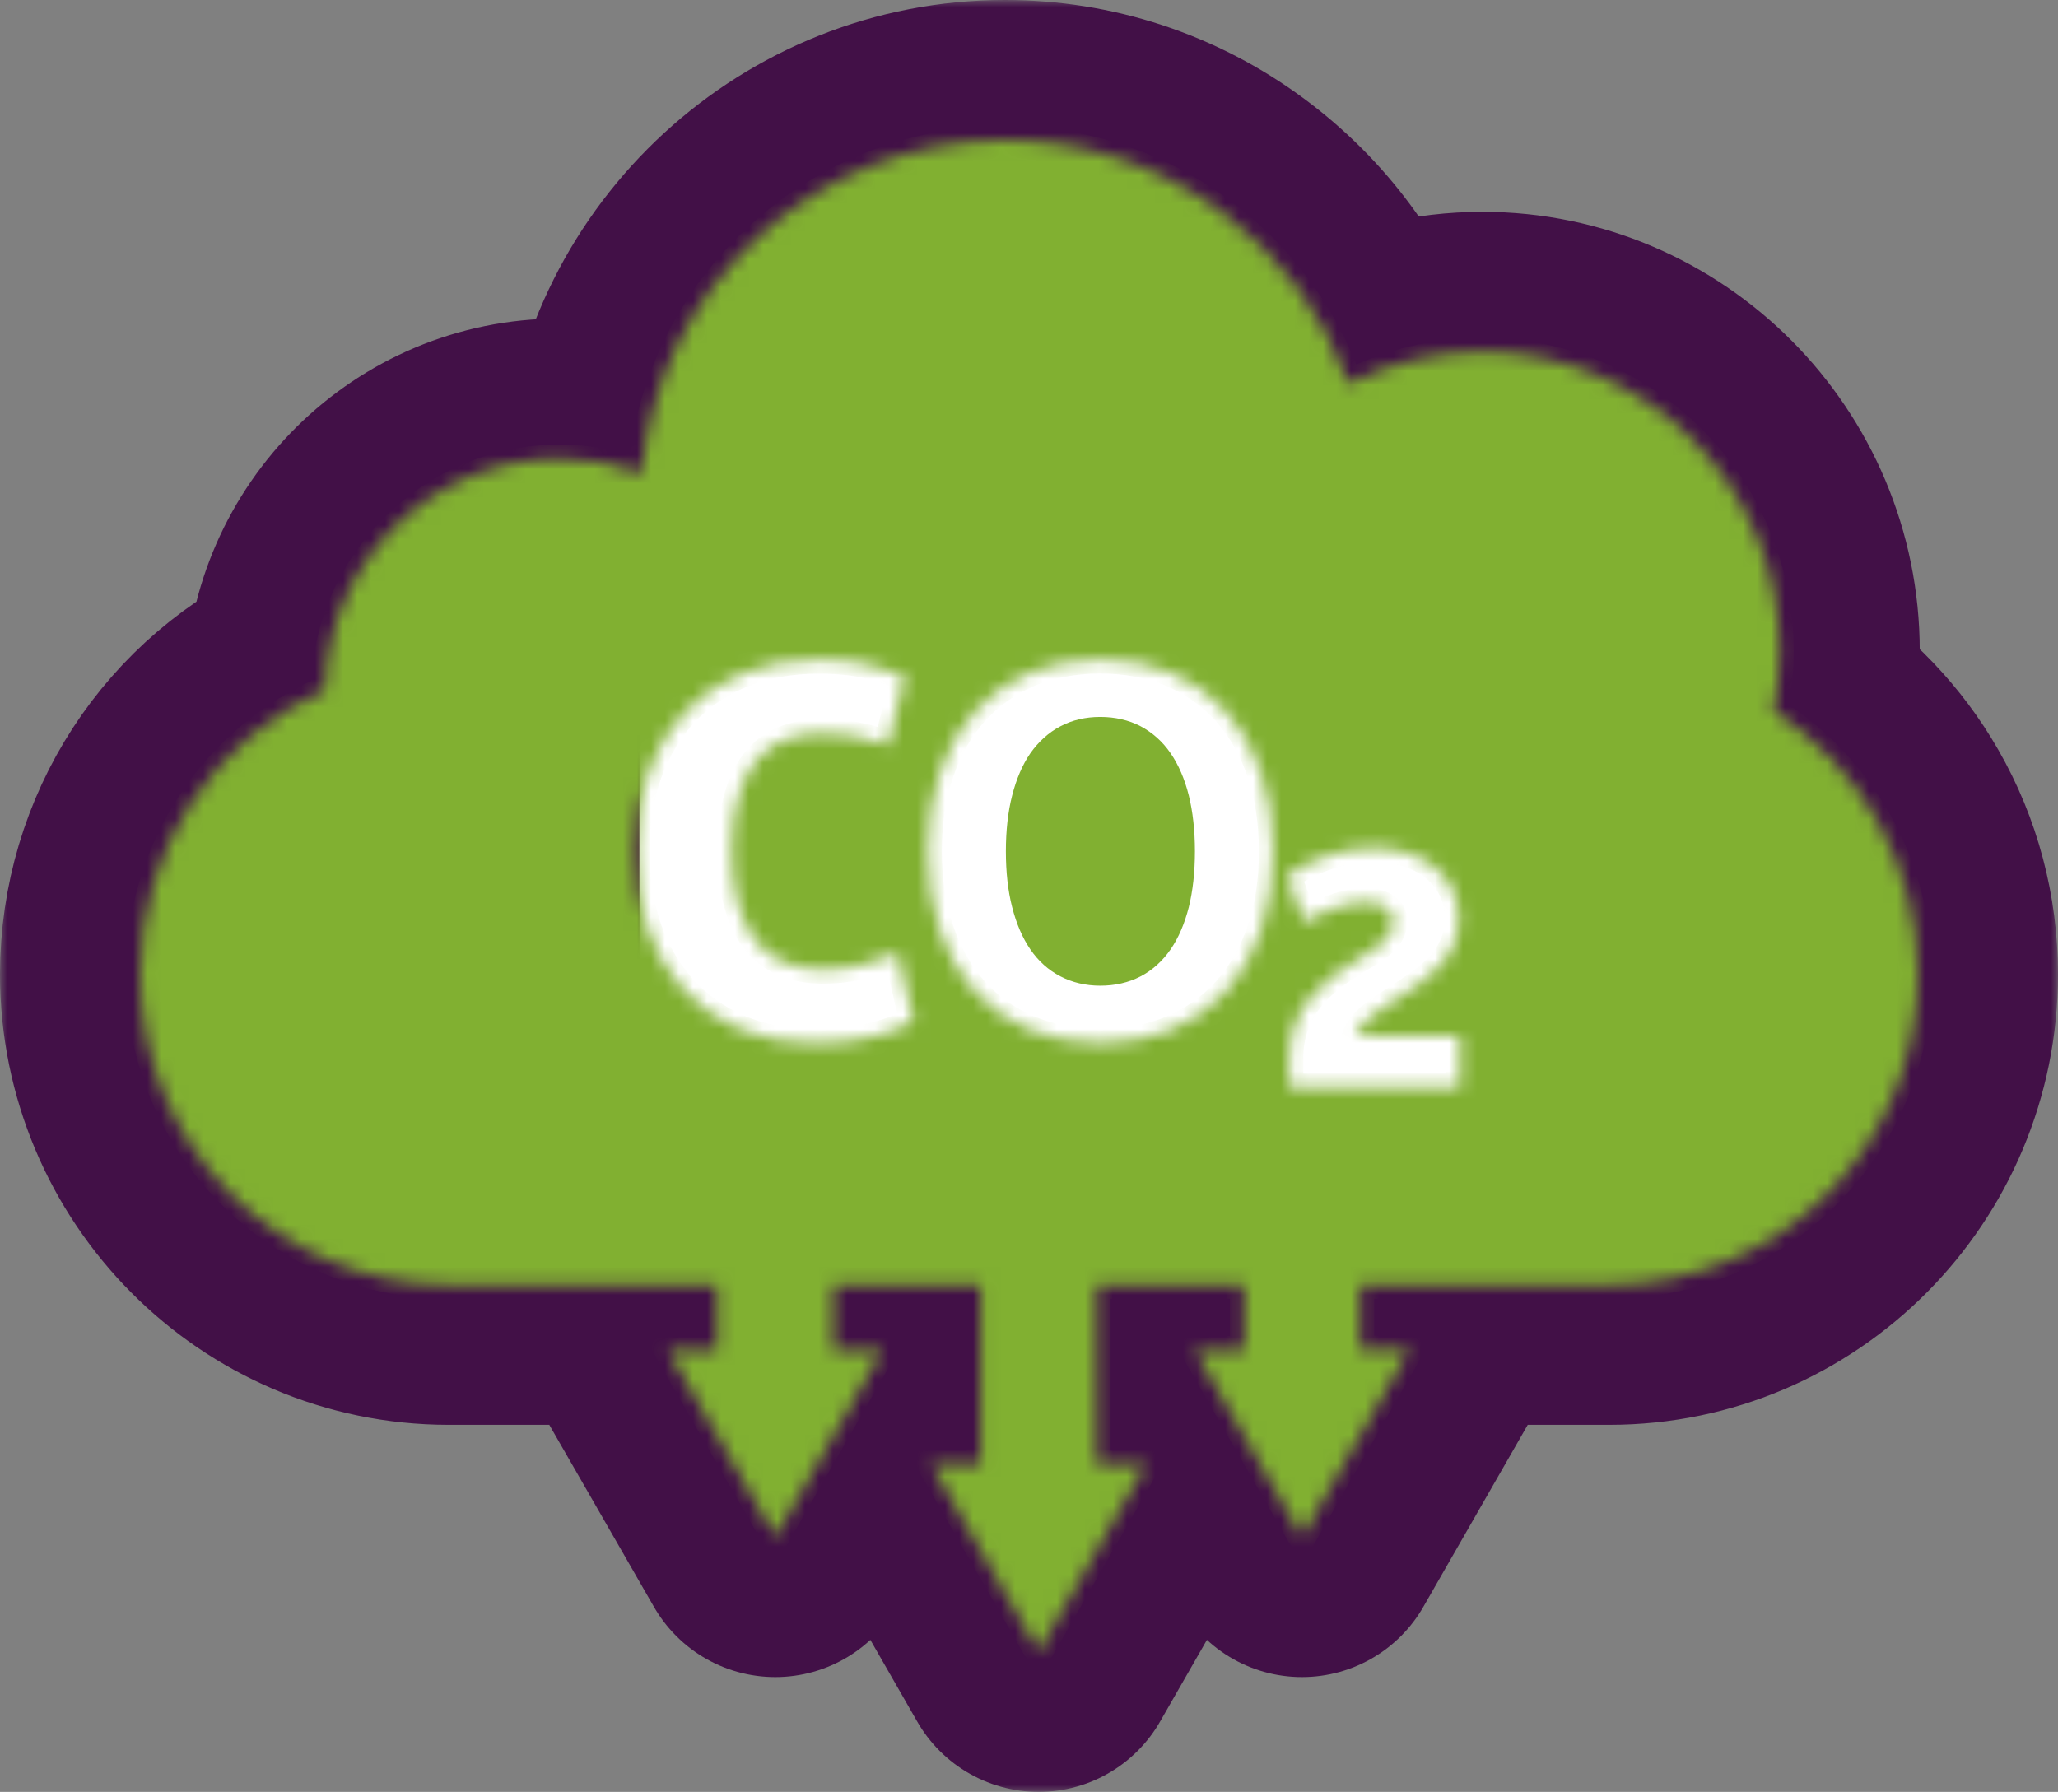 <?xml version="1.0" encoding="UTF-8"?> <svg xmlns="http://www.w3.org/2000/svg" width="147" height="128" viewBox="0 0 147 128" fill="none"><rect x="0" y="0" width="147" height="128" fill="#808080" stroke="none"/><mask id="path-1-outside-1" maskUnits="userSpaceOnUse" x="0" y="0" width="147" height="128" fill="black"><rect fill="white" width="147" height="128"></rect><path d="M134.06 58.536C132.269 55.406 129.72 52.749 126.688 50.821C126.975 49.4 127.125 47.956 127.125 46.501C127.125 34.719 117.594 25.132 105.882 25.132C102.563 25.132 99.279 25.917 96.328 27.407C94.582 22.475 91.436 18.224 87.21 15.094C82.721 11.767 77.381 10 71.778 10C58.285 10 47.032 20.396 45.826 33.806C43.955 33.102 41.991 32.755 39.97 32.755C30.841 32.755 23.389 40.136 23.205 49.284C15.167 52.819 10 60.754 10 69.602C10 81.834 19.887 91.78 32.047 91.78H51.223V96.435H47.698L55.38 109.799L63.051 96.435H59.525V91.78H70.044V104.624H66.518L74.189 118L81.859 104.624H78.334V91.78H88.853V96.435H85.327L92.998 109.799L100.668 96.423H97.155V91.78H114.953C127.113 91.78 137 81.834 137 69.602C137 65.71 135.99 61.886 134.06 58.536ZM64.831 73.16C64.073 73.541 63.142 73.864 62.063 74.118C60.984 74.373 59.652 74.5 58.113 74.5C56.184 74.5 54.416 74.165 52.854 73.506C51.292 72.848 49.937 71.901 48.835 70.7C47.733 69.498 46.871 68.043 46.274 66.356C45.689 64.681 45.39 62.81 45.39 60.777C45.39 58.744 45.7 56.873 46.297 55.21C46.906 53.535 47.79 52.08 48.915 50.878C50.052 49.677 51.441 48.741 53.061 48.094C54.668 47.448 56.483 47.124 58.469 47.124C59.767 47.124 60.892 47.228 61.81 47.436C62.718 47.644 63.51 47.887 64.165 48.152L64.624 48.337L63.395 53.235L62.798 53.015C62.247 52.819 61.627 52.657 60.938 52.542C60.249 52.426 59.502 52.368 58.722 52.368C57.723 52.368 56.804 52.53 56.012 52.853C55.231 53.165 54.565 53.651 54.025 54.309C53.474 54.979 53.038 55.845 52.728 56.885C52.417 57.959 52.257 59.264 52.257 60.777C52.257 62.291 52.417 63.607 52.739 64.681C53.049 65.744 53.497 66.622 54.048 67.292C54.599 67.95 55.277 68.447 56.058 68.77C56.861 69.094 57.769 69.267 58.756 69.267C59.709 69.267 60.593 69.163 61.374 68.978C62.178 68.782 62.89 68.563 63.498 68.32L64.118 68.077L65.244 72.975L64.831 73.16ZM90.07 66.449C89.496 68.135 88.657 69.591 87.589 70.78C86.51 71.97 85.201 72.906 83.685 73.541C82.181 74.176 80.47 74.488 78.598 74.488C76.75 74.488 75.039 74.165 73.523 73.541C71.996 72.906 70.687 71.982 69.607 70.78C68.539 69.591 67.713 68.135 67.138 66.449C66.564 64.785 66.277 62.88 66.277 60.8C66.277 58.733 66.564 56.839 67.138 55.175C67.713 53.489 68.539 52.033 69.607 50.844C70.675 49.654 71.996 48.718 73.511 48.071C75.027 47.436 76.738 47.113 78.587 47.113C80.459 47.113 82.169 47.436 83.674 48.071C85.189 48.718 86.51 49.642 87.578 50.832C88.646 52.022 89.484 53.477 90.058 55.164C90.632 56.839 90.919 58.721 90.919 60.789C90.931 62.891 90.632 64.785 90.07 66.449ZM104.274 77.688H92.102L92.091 75.643C92.091 74.823 92.206 74.072 92.435 73.379C92.665 72.698 92.998 72.051 93.446 71.462C93.882 70.884 94.433 70.33 95.076 69.822C95.708 69.325 96.443 68.828 97.269 68.355C97.717 68.1 98.108 67.858 98.406 67.627C98.693 67.419 98.912 67.2 99.084 66.992C99.233 66.795 99.348 66.599 99.417 66.414C99.486 66.218 99.52 65.987 99.52 65.733C99.52 65.559 99.486 65.409 99.405 65.259C99.325 65.109 99.21 64.97 99.049 64.855C98.888 64.728 98.682 64.635 98.452 64.554C98.2 64.474 97.924 64.439 97.625 64.439C97.246 64.439 96.891 64.474 96.558 64.531C96.213 64.601 95.88 64.681 95.558 64.785C95.237 64.889 94.927 65.016 94.628 65.144C94.307 65.282 93.997 65.421 93.698 65.559L93.136 65.814L91.941 62.579L92.32 62.325C92.596 62.129 92.952 61.932 93.354 61.736C93.756 61.528 94.215 61.343 94.697 61.17C95.18 60.997 95.719 60.858 96.27 60.743C96.845 60.627 97.43 60.569 98.039 60.569C98.888 60.569 99.704 60.685 100.439 60.904C101.185 61.124 101.851 61.459 102.391 61.886C102.953 62.325 103.39 62.856 103.711 63.48C104.033 64.104 104.194 64.82 104.194 65.594C104.194 66.299 104.067 66.945 103.815 67.511C103.574 68.066 103.241 68.574 102.816 69.025C102.414 69.463 101.931 69.879 101.392 70.26C100.875 70.619 100.312 71 99.738 71.369C99.313 71.635 98.9 71.912 98.532 72.166C98.188 72.409 97.867 72.652 97.602 72.917C97.35 73.16 97.143 73.437 96.982 73.714C96.936 73.807 96.891 73.899 96.856 74.003H104.274V77.688Z"></path></mask><path d="M134.06 58.536C132.269 55.406 129.72 52.749 126.688 50.821C126.975 49.4 127.125 47.956 127.125 46.501C127.125 34.719 117.594 25.132 105.882 25.132C102.563 25.132 99.279 25.917 96.328 27.407C94.582 22.475 91.436 18.224 87.21 15.094C82.721 11.767 77.381 10 71.778 10C58.285 10 47.032 20.396 45.826 33.806C43.955 33.102 41.991 32.755 39.97 32.755C30.841 32.755 23.389 40.136 23.205 49.284C15.167 52.819 10 60.754 10 69.602C10 81.834 19.887 91.78 32.047 91.78H51.223V96.435H47.698L55.38 109.799L63.051 96.435H59.525V91.78H70.044V104.624H66.518L74.189 118L81.859 104.624H78.334V91.78H88.853V96.435H85.327L92.998 109.799L100.668 96.423H97.155V91.78H114.953C127.113 91.78 137 81.834 137 69.602C137 65.71 135.99 61.886 134.06 58.536ZM64.831 73.16C64.073 73.541 63.142 73.864 62.063 74.118C60.984 74.373 59.652 74.5 58.113 74.5C56.184 74.5 54.416 74.165 52.854 73.506C51.292 72.848 49.937 71.901 48.835 70.7C47.733 69.498 46.871 68.043 46.274 66.356C45.689 64.681 45.39 62.81 45.39 60.777C45.39 58.744 45.7 56.873 46.297 55.21C46.906 53.535 47.79 52.08 48.915 50.878C50.052 49.677 51.441 48.741 53.061 48.094C54.668 47.448 56.483 47.124 58.469 47.124C59.767 47.124 60.892 47.228 61.81 47.436C62.718 47.644 63.51 47.887 64.165 48.152L64.624 48.337L63.395 53.235L62.798 53.015C62.247 52.819 61.627 52.657 60.938 52.542C60.249 52.426 59.502 52.368 58.722 52.368C57.723 52.368 56.804 52.53 56.012 52.853C55.231 53.165 54.565 53.651 54.025 54.309C53.474 54.979 53.038 55.845 52.728 56.885C52.417 57.959 52.257 59.264 52.257 60.777C52.257 62.291 52.417 63.607 52.739 64.681C53.049 65.744 53.497 66.622 54.048 67.292C54.599 67.95 55.277 68.447 56.058 68.77C56.861 69.094 57.769 69.267 58.756 69.267C59.709 69.267 60.593 69.163 61.374 68.978C62.178 68.782 62.89 68.563 63.498 68.32L64.118 68.077L65.244 72.975L64.831 73.16ZM90.07 66.449C89.496 68.135 88.657 69.591 87.589 70.78C86.51 71.97 85.201 72.906 83.685 73.541C82.181 74.176 80.47 74.488 78.598 74.488C76.75 74.488 75.039 74.165 73.523 73.541C71.996 72.906 70.687 71.982 69.607 70.78C68.539 69.591 67.713 68.135 67.138 66.449C66.564 64.785 66.277 62.88 66.277 60.8C66.277 58.733 66.564 56.839 67.138 55.175C67.713 53.489 68.539 52.033 69.607 50.844C70.675 49.654 71.996 48.718 73.511 48.071C75.027 47.436 76.738 47.113 78.587 47.113C80.459 47.113 82.169 47.436 83.674 48.071C85.189 48.718 86.51 49.642 87.578 50.832C88.646 52.022 89.484 53.477 90.058 55.164C90.632 56.839 90.919 58.721 90.919 60.789C90.931 62.891 90.632 64.785 90.07 66.449ZM104.274 77.688H92.102L92.091 75.643C92.091 74.823 92.206 74.072 92.435 73.379C92.665 72.698 92.998 72.051 93.446 71.462C93.882 70.884 94.433 70.33 95.076 69.822C95.708 69.325 96.443 68.828 97.269 68.355C97.717 68.1 98.108 67.858 98.406 67.627C98.693 67.419 98.912 67.2 99.084 66.992C99.233 66.795 99.348 66.599 99.417 66.414C99.486 66.218 99.52 65.987 99.52 65.733C99.52 65.559 99.486 65.409 99.405 65.259C99.325 65.109 99.21 64.97 99.049 64.855C98.888 64.728 98.682 64.635 98.452 64.554C98.2 64.474 97.924 64.439 97.625 64.439C97.246 64.439 96.891 64.474 96.558 64.531C96.213 64.601 95.88 64.681 95.558 64.785C95.237 64.889 94.927 65.016 94.628 65.144C94.307 65.282 93.997 65.421 93.698 65.559L93.136 65.814L91.941 62.579L92.32 62.325C92.596 62.129 92.952 61.932 93.354 61.736C93.756 61.528 94.215 61.343 94.697 61.17C95.18 60.997 95.719 60.858 96.27 60.743C96.845 60.627 97.43 60.569 98.039 60.569C98.888 60.569 99.704 60.685 100.439 60.904C101.185 61.124 101.851 61.459 102.391 61.886C102.953 62.325 103.39 62.856 103.711 63.48C104.033 64.104 104.194 64.82 104.194 65.594C104.194 66.299 104.067 66.945 103.815 67.511C103.574 68.066 103.241 68.574 102.816 69.025C102.414 69.463 101.931 69.879 101.392 70.26C100.875 70.619 100.312 71 99.738 71.369C99.313 71.635 98.9 71.912 98.532 72.166C98.188 72.409 97.867 72.652 97.602 72.917C97.35 73.16 97.143 73.437 96.982 73.714C96.936 73.807 96.891 73.899 96.856 74.003H104.274V77.688Z" fill="#421047"></path><path d="M134.06 58.536C132.269 55.406 129.72 52.749 126.688 50.821C126.975 49.4 127.125 47.956 127.125 46.501C127.125 34.719 117.594 25.132 105.882 25.132C102.563 25.132 99.279 25.917 96.328 27.407C94.582 22.475 91.436 18.224 87.21 15.094C82.721 11.767 77.381 10 71.778 10C58.285 10 47.032 20.396 45.826 33.806C43.955 33.102 41.991 32.755 39.97 32.755C30.841 32.755 23.389 40.136 23.205 49.284C15.167 52.819 10 60.754 10 69.602C10 81.834 19.887 91.78 32.047 91.78H51.223V96.435H47.698L55.38 109.799L63.051 96.435H59.525V91.78H70.044V104.624H66.518L74.189 118L81.859 104.624H78.334V91.78H88.853V96.435H85.327L92.998 109.799L100.668 96.423H97.155V91.78H114.953C127.113 91.78 137 81.834 137 69.602C137 65.71 135.99 61.886 134.06 58.536ZM64.831 73.16C64.073 73.541 63.142 73.864 62.063 74.118C60.984 74.373 59.652 74.5 58.113 74.5C56.184 74.5 54.416 74.165 52.854 73.506C51.292 72.848 49.937 71.901 48.835 70.7C47.733 69.498 46.871 68.043 46.274 66.356C45.689 64.681 45.39 62.81 45.39 60.777C45.39 58.744 45.7 56.873 46.297 55.21C46.906 53.535 47.79 52.08 48.915 50.878C50.052 49.677 51.441 48.741 53.061 48.094C54.668 47.448 56.483 47.124 58.469 47.124C59.767 47.124 60.892 47.228 61.81 47.436C62.718 47.644 63.51 47.887 64.165 48.152L64.624 48.337L63.395 53.235L62.798 53.015C62.247 52.819 61.627 52.657 60.938 52.542C60.249 52.426 59.502 52.368 58.722 52.368C57.723 52.368 56.804 52.53 56.012 52.853C55.231 53.165 54.565 53.651 54.025 54.309C53.474 54.979 53.038 55.845 52.728 56.885C52.417 57.959 52.257 59.264 52.257 60.777C52.257 62.291 52.417 63.607 52.739 64.681C53.049 65.744 53.497 66.622 54.048 67.292C54.599 67.95 55.277 68.447 56.058 68.77C56.861 69.094 57.769 69.267 58.756 69.267C59.709 69.267 60.593 69.163 61.374 68.978C62.178 68.782 62.89 68.563 63.498 68.32L64.118 68.077L65.244 72.975L64.831 73.16ZM90.07 66.449C89.496 68.135 88.657 69.591 87.589 70.78C86.51 71.97 85.201 72.906 83.685 73.541C82.181 74.176 80.47 74.488 78.598 74.488C76.75 74.488 75.039 74.165 73.523 73.541C71.996 72.906 70.687 71.982 69.607 70.78C68.539 69.591 67.713 68.135 67.138 66.449C66.564 64.785 66.277 62.88 66.277 60.8C66.277 58.733 66.564 56.839 67.138 55.175C67.713 53.489 68.539 52.033 69.607 50.844C70.675 49.654 71.996 48.718 73.511 48.071C75.027 47.436 76.738 47.113 78.587 47.113C80.459 47.113 82.169 47.436 83.674 48.071C85.189 48.718 86.51 49.642 87.578 50.832C88.646 52.022 89.484 53.477 90.058 55.164C90.632 56.839 90.919 58.721 90.919 60.789C90.931 62.891 90.632 64.785 90.07 66.449ZM104.274 77.688H92.102L92.091 75.643C92.091 74.823 92.206 74.072 92.435 73.379C92.665 72.698 92.998 72.051 93.446 71.462C93.882 70.884 94.433 70.33 95.076 69.822C95.708 69.325 96.443 68.828 97.269 68.355C97.717 68.1 98.108 67.858 98.406 67.627C98.693 67.419 98.912 67.2 99.084 66.992C99.233 66.795 99.348 66.599 99.417 66.414C99.486 66.218 99.52 65.987 99.52 65.733C99.52 65.559 99.486 65.409 99.405 65.259C99.325 65.109 99.21 64.97 99.049 64.855C98.888 64.728 98.682 64.635 98.452 64.554C98.2 64.474 97.924 64.439 97.625 64.439C97.246 64.439 96.891 64.474 96.558 64.531C96.213 64.601 95.88 64.681 95.558 64.785C95.237 64.889 94.927 65.016 94.628 65.144C94.307 65.282 93.997 65.421 93.698 65.559L93.136 65.814L91.941 62.579L92.32 62.325C92.596 62.129 92.952 61.932 93.354 61.736C93.756 61.528 94.215 61.343 94.697 61.17C95.18 60.997 95.719 60.858 96.27 60.743C96.845 60.627 97.43 60.569 98.039 60.569C98.888 60.569 99.704 60.685 100.439 60.904C101.185 61.124 101.851 61.459 102.391 61.886C102.953 62.325 103.39 62.856 103.711 63.48C104.033 64.104 104.194 64.82 104.194 65.594C104.194 66.299 104.067 66.945 103.815 67.511C103.574 68.066 103.241 68.574 102.816 69.025C102.414 69.463 101.931 69.879 101.392 70.26C100.875 70.619 100.312 71 99.738 71.369C99.313 71.635 98.9 71.912 98.532 72.166C98.188 72.409 97.867 72.652 97.602 72.917C97.35 73.16 97.143 73.437 96.982 73.714C96.936 73.807 96.891 73.899 96.856 74.003H104.274V77.688Z" stroke="#421047" stroke-width="20" stroke-linejoin="round" mask="url(#path-1-outside-1)"></path><path d="M83.618 53.812C83.043 52.969 82.308 52.322 81.459 51.872C80.609 51.433 79.644 51.213 78.588 51.213C77.543 51.213 76.59 51.433 75.74 51.883C74.902 52.322 74.179 52.98 73.593 53.812C73.03 54.632 72.594 55.649 72.296 56.827C71.997 57.982 71.848 59.334 71.848 60.812C71.848 62.302 71.997 63.642 72.296 64.797C72.594 65.975 73.03 66.992 73.593 67.812C74.167 68.655 74.891 69.302 75.74 69.741C76.579 70.18 77.543 70.411 78.588 70.411C79.644 70.411 80.609 70.191 81.459 69.752C82.308 69.313 83.032 68.655 83.618 67.812C84.18 66.992 84.617 65.975 84.915 64.797C85.202 63.642 85.352 62.302 85.352 60.812C85.352 59.322 85.202 57.982 84.915 56.827C84.617 55.637 84.18 54.632 83.618 53.812Z" fill="#421047"></path><rect x="45.672" y="40.319" width="77.759" height="48.114" fill="white"></rect><mask id="path-4-inside-2" fill="white"><path d="M134.06 58.536C132.269 55.406 129.72 52.749 126.688 50.821C126.975 49.4 127.125 47.956 127.125 46.501C127.125 34.719 117.594 25.132 105.882 25.132C102.563 25.132 99.279 25.917 96.328 27.407C94.582 22.475 91.436 18.224 87.21 15.094C82.721 11.767 77.381 10 71.778 10C58.285 10 47.032 20.396 45.826 33.806C43.955 33.102 41.991 32.755 39.97 32.755C30.841 32.755 23.389 40.136 23.205 49.284C15.167 52.819 10 60.754 10 69.602C10 81.834 19.887 91.78 32.047 91.78H51.223V96.435H47.698L55.38 109.799L63.051 96.435H59.525V91.78H70.044V104.624H66.518L74.189 118L81.859 104.624H78.334V91.78H88.853V96.435H85.327L92.998 109.799L100.668 96.423H97.155V91.78H114.953C127.113 91.78 137 81.834 137 69.602C137 65.71 135.99 61.886 134.06 58.536ZM64.831 73.16C64.073 73.541 63.142 73.864 62.063 74.118C60.984 74.373 59.652 74.5 58.113 74.5C56.184 74.5 54.416 74.165 52.854 73.506C51.292 72.848 49.937 71.901 48.835 70.7C47.733 69.498 46.871 68.043 46.274 66.356C45.689 64.681 45.39 62.81 45.39 60.777C45.39 58.744 45.7 56.873 46.297 55.21C46.906 53.535 47.79 52.08 48.915 50.878C50.052 49.677 51.441 48.741 53.061 48.094C54.668 47.448 56.483 47.124 58.469 47.124C59.767 47.124 60.892 47.228 61.81 47.436C62.718 47.644 63.51 47.887 64.165 48.152L64.624 48.337L63.395 53.235L62.798 53.015C62.247 52.819 61.627 52.657 60.938 52.542C60.249 52.426 59.502 52.368 58.722 52.368C57.723 52.368 56.804 52.53 56.012 52.853C55.231 53.165 54.565 53.651 54.025 54.309C53.474 54.979 53.038 55.845 52.728 56.885C52.417 57.959 52.257 59.264 52.257 60.777C52.257 62.291 52.417 63.607 52.739 64.681C53.049 65.744 53.497 66.622 54.048 67.292C54.599 67.95 55.277 68.447 56.058 68.77C56.861 69.094 57.769 69.267 58.756 69.267C59.709 69.267 60.593 69.163 61.374 68.978C62.178 68.782 62.89 68.563 63.498 68.32L64.118 68.077L65.244 72.975L64.831 73.16ZM90.07 66.449C89.496 68.135 88.657 69.591 87.589 70.78C86.51 71.97 85.201 72.906 83.685 73.541C82.181 74.176 80.47 74.488 78.598 74.488C76.75 74.488 75.039 74.165 73.523 73.541C71.996 72.906 70.687 71.982 69.607 70.78C68.539 69.591 67.713 68.135 67.138 66.449C66.564 64.785 66.277 62.88 66.277 60.8C66.277 58.733 66.564 56.839 67.138 55.175C67.713 53.489 68.539 52.033 69.607 50.844C70.675 49.654 71.996 48.718 73.511 48.071C75.027 47.436 76.738 47.113 78.587 47.113C80.459 47.113 82.169 47.436 83.674 48.071C85.189 48.718 86.51 49.642 87.578 50.832C88.646 52.022 89.484 53.477 90.058 55.164C90.632 56.839 90.919 58.721 90.919 60.789C90.931 62.891 90.632 64.785 90.07 66.449ZM104.274 77.688H92.102L92.091 75.643C92.091 74.823 92.206 74.072 92.435 73.379C92.665 72.698 92.998 72.051 93.446 71.462C93.882 70.884 94.433 70.33 95.076 69.822C95.708 69.325 96.443 68.828 97.269 68.355C97.717 68.1 98.108 67.858 98.406 67.627C98.693 67.419 98.912 67.2 99.084 66.992C99.233 66.795 99.348 66.599 99.417 66.414C99.486 66.218 99.52 65.987 99.52 65.733C99.52 65.559 99.486 65.409 99.405 65.259C99.325 65.109 99.21 64.97 99.049 64.855C98.888 64.728 98.682 64.635 98.452 64.554C98.2 64.474 97.924 64.439 97.625 64.439C97.246 64.439 96.891 64.474 96.558 64.531C96.213 64.601 95.88 64.681 95.558 64.785C95.237 64.889 94.927 65.016 94.628 65.144C94.307 65.282 93.997 65.421 93.698 65.559L93.136 65.814L91.941 62.579L92.32 62.325C92.596 62.129 92.952 61.932 93.354 61.736C93.756 61.528 94.215 61.343 94.697 61.17C95.18 60.997 95.719 60.858 96.27 60.743C96.845 60.627 97.43 60.569 98.039 60.569C98.888 60.569 99.704 60.685 100.439 60.904C101.185 61.124 101.851 61.459 102.391 61.886C102.953 62.325 103.39 62.856 103.711 63.48C104.033 64.104 104.194 64.82 104.194 65.594C104.194 66.299 104.067 66.945 103.815 67.511C103.574 68.066 103.241 68.574 102.816 69.025C102.414 69.463 101.931 69.879 101.392 70.26C100.875 70.619 100.312 71 99.738 71.369C99.313 71.635 98.9 71.912 98.532 72.166C98.188 72.409 97.867 72.652 97.602 72.917C97.35 73.16 97.143 73.437 96.982 73.714C96.936 73.807 96.891 73.899 96.856 74.003H104.274V77.688Z"></path></mask><path d="M134.06 58.536C132.269 55.406 129.72 52.749 126.688 50.821C126.975 49.4 127.125 47.956 127.125 46.501C127.125 34.719 117.594 25.132 105.882 25.132C102.563 25.132 99.279 25.917 96.328 27.407C94.582 22.475 91.436 18.224 87.21 15.094C82.721 11.767 77.381 10 71.778 10C58.285 10 47.032 20.396 45.826 33.806C43.955 33.102 41.991 32.755 39.97 32.755C30.841 32.755 23.389 40.136 23.205 49.284C15.167 52.819 10 60.754 10 69.602C10 81.834 19.887 91.78 32.047 91.78H51.223V96.435H47.698L55.38 109.799L63.051 96.435H59.525V91.78H70.044V104.624H66.518L74.189 118L81.859 104.624H78.334V91.78H88.853V96.435H85.327L92.998 109.799L100.668 96.423H97.155V91.78H114.953C127.113 91.78 137 81.834 137 69.602C137 65.71 135.99 61.886 134.06 58.536ZM64.831 73.16C64.073 73.541 63.142 73.864 62.063 74.118C60.984 74.373 59.652 74.5 58.113 74.5C56.184 74.5 54.416 74.165 52.854 73.506C51.292 72.848 49.937 71.901 48.835 70.7C47.733 69.498 46.871 68.043 46.274 66.356C45.689 64.681 45.39 62.81 45.39 60.777C45.39 58.744 45.7 56.873 46.297 55.21C46.906 53.535 47.79 52.08 48.915 50.878C50.052 49.677 51.441 48.741 53.061 48.094C54.668 47.448 56.483 47.124 58.469 47.124C59.767 47.124 60.892 47.228 61.81 47.436C62.718 47.644 63.51 47.887 64.165 48.152L64.624 48.337L63.395 53.235L62.798 53.015C62.247 52.819 61.627 52.657 60.938 52.542C60.249 52.426 59.502 52.368 58.722 52.368C57.723 52.368 56.804 52.53 56.012 52.853C55.231 53.165 54.565 53.651 54.025 54.309C53.474 54.979 53.038 55.845 52.728 56.885C52.417 57.959 52.257 59.264 52.257 60.777C52.257 62.291 52.417 63.607 52.739 64.681C53.049 65.744 53.497 66.622 54.048 67.292C54.599 67.95 55.277 68.447 56.058 68.77C56.861 69.094 57.769 69.267 58.756 69.267C59.709 69.267 60.593 69.163 61.374 68.978C62.178 68.782 62.89 68.563 63.498 68.32L64.118 68.077L65.244 72.975L64.831 73.16ZM90.07 66.449C89.496 68.135 88.657 69.591 87.589 70.78C86.51 71.97 85.201 72.906 83.685 73.541C82.181 74.176 80.47 74.488 78.598 74.488C76.75 74.488 75.039 74.165 73.523 73.541C71.996 72.906 70.687 71.982 69.607 70.78C68.539 69.591 67.713 68.135 67.138 66.449C66.564 64.785 66.277 62.88 66.277 60.8C66.277 58.733 66.564 56.839 67.138 55.175C67.713 53.489 68.539 52.033 69.607 50.844C70.675 49.654 71.996 48.718 73.511 48.071C75.027 47.436 76.738 47.113 78.587 47.113C80.459 47.113 82.169 47.436 83.674 48.071C85.189 48.718 86.51 49.642 87.578 50.832C88.646 52.022 89.484 53.477 90.058 55.164C90.632 56.839 90.919 58.721 90.919 60.789C90.931 62.891 90.632 64.785 90.07 66.449ZM104.274 77.688H92.102L92.091 75.643C92.091 74.823 92.206 74.072 92.435 73.379C92.665 72.698 92.998 72.051 93.446 71.462C93.882 70.884 94.433 70.33 95.076 69.822C95.708 69.325 96.443 68.828 97.269 68.355C97.717 68.1 98.108 67.858 98.406 67.627C98.693 67.419 98.912 67.2 99.084 66.992C99.233 66.795 99.348 66.599 99.417 66.414C99.486 66.218 99.52 65.987 99.52 65.733C99.52 65.559 99.486 65.409 99.405 65.259C99.325 65.109 99.21 64.97 99.049 64.855C98.888 64.728 98.682 64.635 98.452 64.554C98.2 64.474 97.924 64.439 97.625 64.439C97.246 64.439 96.891 64.474 96.558 64.531C96.213 64.601 95.88 64.681 95.558 64.785C95.237 64.889 94.927 65.016 94.628 65.144C94.307 65.282 93.997 65.421 93.698 65.559L93.136 65.814L91.941 62.579L92.32 62.325C92.596 62.129 92.952 61.932 93.354 61.736C93.756 61.528 94.215 61.343 94.697 61.17C95.18 60.997 95.719 60.858 96.27 60.743C96.845 60.627 97.43 60.569 98.039 60.569C98.888 60.569 99.704 60.685 100.439 60.904C101.185 61.124 101.851 61.459 102.391 61.886C102.953 62.325 103.39 62.856 103.711 63.48C104.033 64.104 104.194 64.82 104.194 65.594C104.194 66.299 104.067 66.945 103.815 67.511C103.574 68.066 103.241 68.574 102.816 69.025C102.414 69.463 101.931 69.879 101.392 70.26C100.875 70.619 100.312 71 99.738 71.369C99.313 71.635 98.9 71.912 98.532 72.166C98.188 72.409 97.867 72.652 97.602 72.917C97.35 73.16 97.143 73.437 96.982 73.714C96.936 73.807 96.891 73.899 96.856 74.003H104.274V77.688Z" fill="#81B031" stroke="#81B031" stroke-width="2" mask="url(#path-4-inside-2)"></path><path d="M83.618 53.812C83.043 52.969 82.308 52.322 81.459 51.872C80.609 51.433 79.644 51.213 78.588 51.213C77.543 51.213 76.59 51.433 75.74 51.883C74.902 52.322 74.179 52.98 73.593 53.812C73.03 54.632 72.594 55.649 72.296 56.827C71.997 57.982 71.848 59.334 71.848 60.812C71.848 62.302 71.997 63.642 72.296 64.797C72.594 65.975 73.03 66.992 73.593 67.812C74.167 68.655 74.891 69.302 75.74 69.741C76.579 70.18 77.543 70.411 78.588 70.411C79.644 70.411 80.609 70.191 81.459 69.752C82.308 69.313 83.032 68.655 83.618 67.812C84.18 66.992 84.617 65.975 84.915 64.797C85.202 63.642 85.352 62.302 85.352 60.812C85.352 59.322 85.202 57.982 84.915 56.827C84.617 55.637 84.18 54.632 83.618 53.812Z" fill="#81B031"></path></svg> 